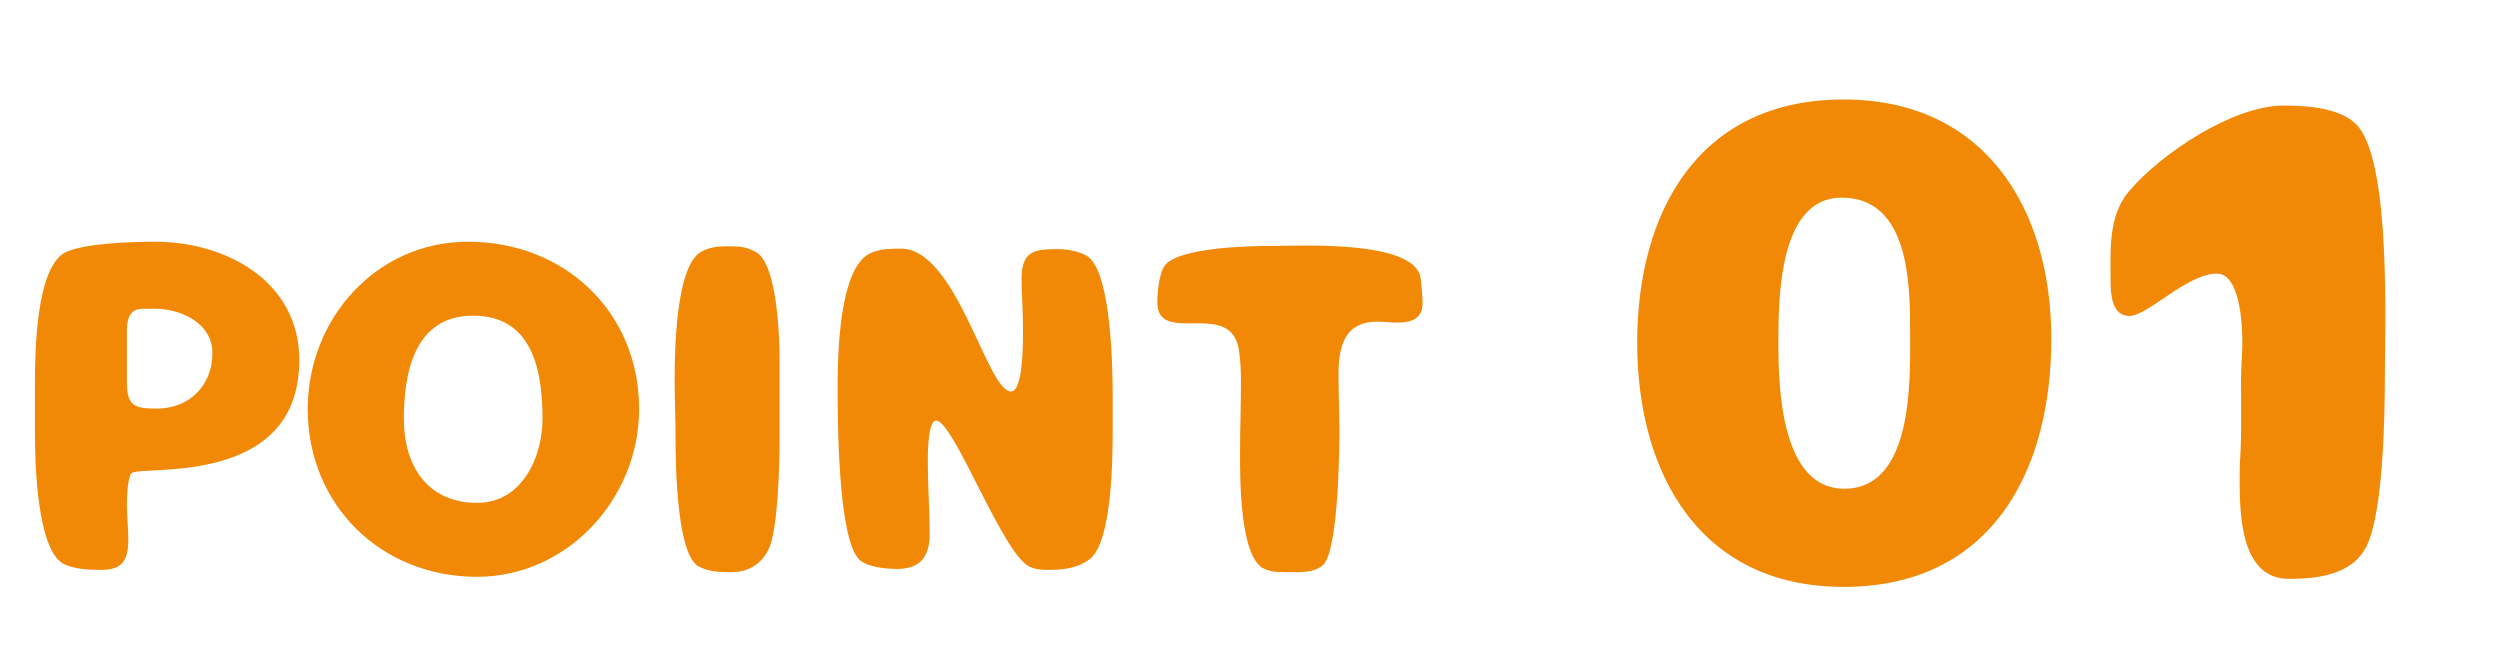 <svg width="119" height="32" viewBox="0 0 119 32" fill="none" xmlns="http://www.w3.org/2000/svg">
<path d="M1.663 20.592V18.216C1.663 16.83 1.707 12.716 3.115 12.012C4.017 11.572 6.327 11.506 7.383 11.506C10.748 11.506 14.247 13.376 14.247 17.138C14.247 23.276 6.679 22.11 6.261 22.528C6.063 22.748 6.041 23.716 6.041 24.024C6.041 24.574 6.107 25.124 6.107 25.674C6.107 26.62 5.865 27.126 4.831 27.126C4.259 27.126 3.643 27.104 3.115 26.884C1.729 26.334 1.663 21.868 1.663 20.592ZM6.041 15.642V18.194C6.041 19.338 6.415 19.448 7.471 19.448C9.011 19.448 10.111 18.348 10.111 16.808C10.111 15.378 8.615 14.696 7.361 14.696H6.811C6.195 14.696 6.063 15.136 6.041 15.642ZM22.282 11.506C26.858 11.506 30.422 14.828 30.422 19.47C30.422 23.716 27.034 27.456 22.7 27.456C18.146 27.456 14.648 24.046 14.648 19.47C14.648 15.18 17.904 11.506 22.282 11.506ZM22.722 23.936C24.834 23.936 25.824 21.78 25.824 19.932C25.824 17.666 25.362 15.026 22.524 15.026C19.752 15.026 19.224 17.688 19.224 19.932C19.224 22.154 20.324 23.936 22.722 23.936ZM37.107 17.116V20.944C37.107 22.066 37.041 25.212 36.579 26.158C36.227 26.884 35.589 27.236 34.797 27.236C34.269 27.236 33.697 27.214 33.235 26.95C32.201 26.356 32.157 22.022 32.157 20.878C32.157 19.932 32.113 19.008 32.113 18.062C32.113 16.786 32.157 12.672 33.367 11.99C33.719 11.792 34.093 11.726 34.511 11.726C35.083 11.726 35.501 11.704 36.007 12.012C36.997 12.606 37.107 16.038 37.107 17.116ZM52.963 18.788V20.482C52.963 21.758 52.941 25.828 51.863 26.62C51.269 27.06 50.609 27.126 49.883 27.126C49.575 27.126 49.289 27.104 49.003 26.972C47.727 26.378 45.395 20.02 44.559 20.02C44.163 20.02 44.163 21.626 44.163 21.934C44.163 23.1 44.251 24.266 44.251 25.432C44.251 26.51 43.789 27.082 42.689 27.082C42.183 27.082 41.281 26.994 40.907 26.642C39.873 25.652 39.873 19.91 39.873 18.414C39.873 16.984 39.917 12.584 41.523 12.012C42.007 11.836 42.403 11.836 42.887 11.836C45.549 11.836 46.979 18.634 48.123 18.634C48.739 18.634 48.695 16.06 48.695 15.598C48.695 14.806 48.629 14.036 48.629 13.244C48.629 11.924 49.267 11.858 50.389 11.858C50.829 11.858 51.577 11.99 51.885 12.298C52.875 13.266 52.963 17.358 52.963 18.788ZM67.716 14.432C67.716 15.18 67.166 15.356 66.528 15.356C66.198 15.356 65.89 15.312 65.56 15.312C63.976 15.312 63.712 16.522 63.712 17.842C63.712 18.744 63.756 19.624 63.756 20.526C63.756 21.626 63.69 26.202 62.986 26.884C62.59 27.258 61.974 27.236 61.468 27.236C61.028 27.236 60.478 27.258 60.104 27.038C59.004 26.378 59.026 22.726 59.026 21.538C59.026 20.416 59.07 19.316 59.07 18.194C59.07 17.666 59.048 17.116 58.96 16.588C58.52 14.234 55.088 16.478 55.088 14.388C55.088 13.926 55.176 12.892 55.506 12.562C56.32 11.77 59.488 11.704 60.632 11.704C61.974 11.704 66.99 11.44 67.584 13.068C67.65 13.266 67.716 14.19 67.716 14.432Z" fill="#F18907"/>
<path d="M87.755 27.936C80.907 27.936 77.931 22.528 77.931 16.32C77.931 10.048 80.875 4.736 87.755 4.736C94.475 4.736 97.643 9.92 97.643 16.128C97.643 22.464 94.763 27.936 87.755 27.936ZM87.787 23.264C91.083 23.264 90.923 18.08 90.923 15.84C90.923 13.536 90.891 9.408 87.659 9.408C84.651 9.408 84.651 14.272 84.651 16.352C84.651 18.464 84.779 23.264 87.787 23.264ZM113.52 17.76C113.52 19.712 113.456 24.32 112.656 25.984C112.496 26.304 112.272 26.592 111.984 26.816C111.12 27.456 110 27.552 108.944 27.552C106.64 27.552 106.608 24.448 106.608 22.784C106.608 22.432 106.608 22.048 106.64 21.696C106.704 20.512 106.672 19.296 106.672 18.112C106.672 17.504 106.736 16.896 106.736 16.288C106.736 15.488 106.64 13.024 105.52 13.024C104.112 13.024 102.224 15.04 101.36 15.04C100.528 15.04 100.464 14.016 100.464 13.408C100.464 11.936 100.336 10.304 101.328 9.12C102.832 7.328 106.288 5.024 108.688 5.024C109.776 5.024 111.536 5.12 112.272 6.048C113.808 7.968 113.52 15.552 113.52 17.76Z" fill="#F18907"/>
</svg>
